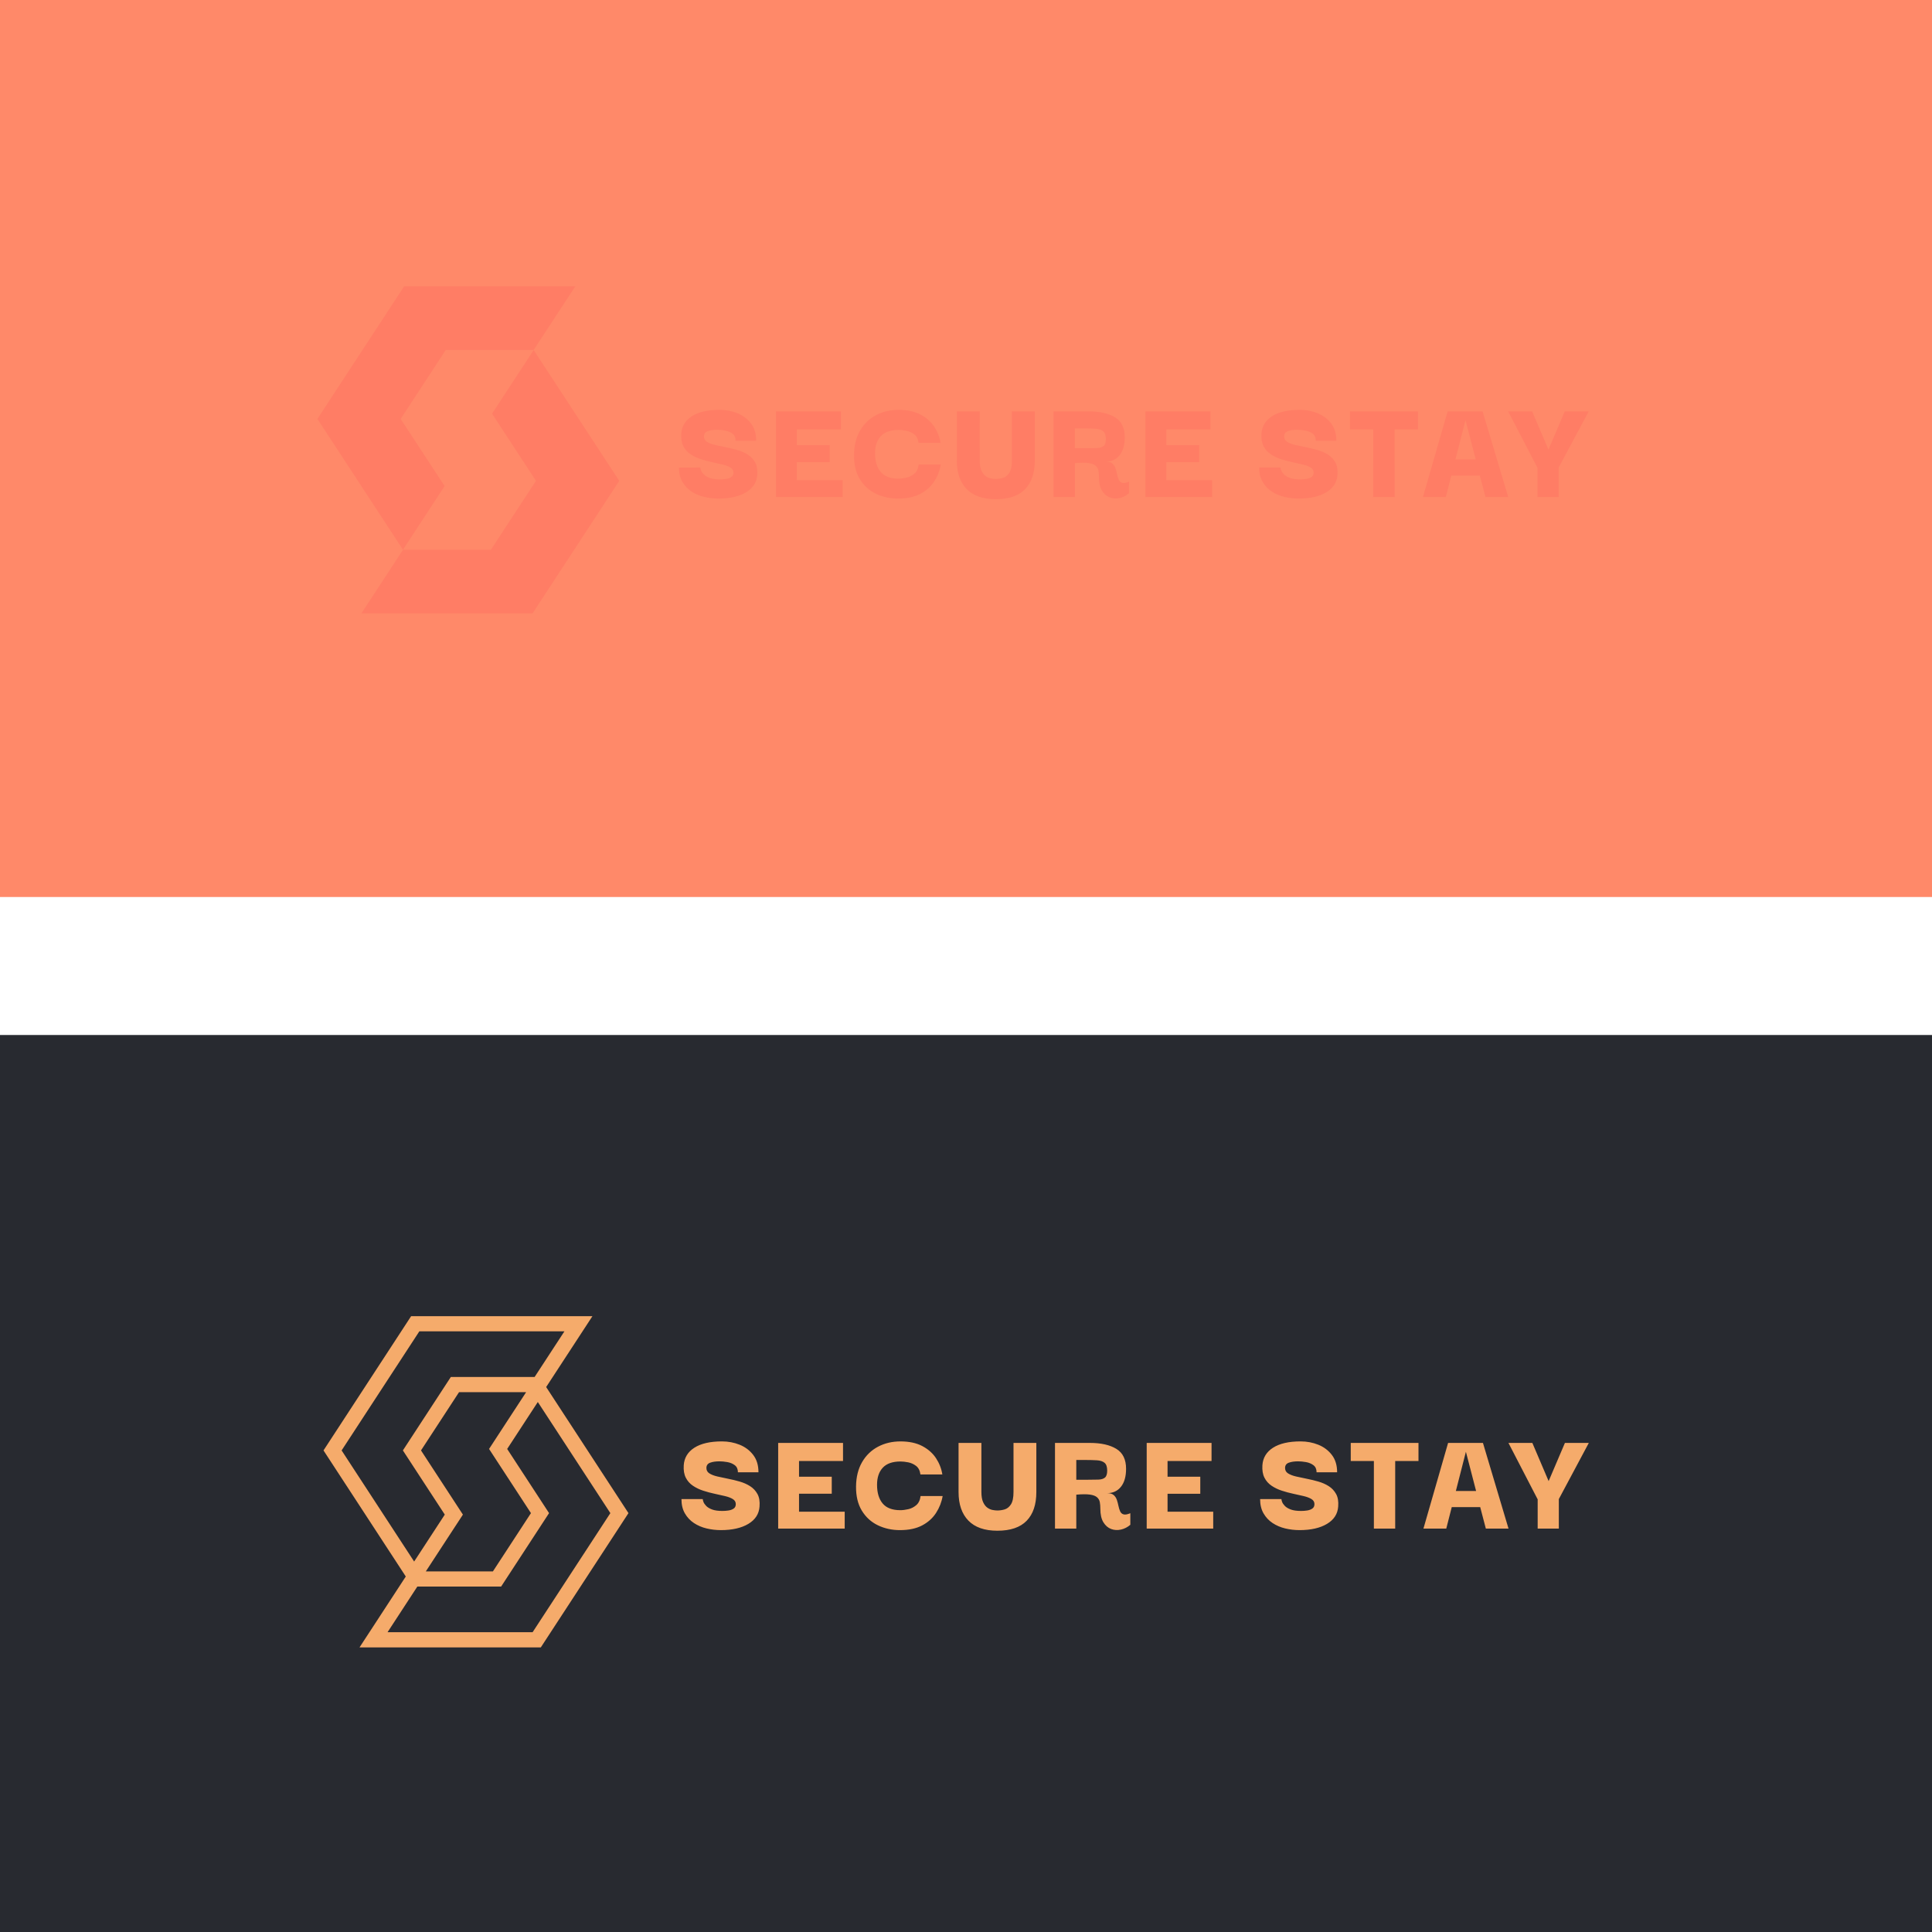 <svg xmlns="http://www.w3.org/2000/svg" width="560" height="560" viewBox="0 0 560 560">
    <defs>
        <filter id="iqld0o39ma">
            <feColorMatrix in="SourceGraphic" values="0 0 0 0 1 0 0 0 0 0.537 0 0 0 0 0.412 0 0 0 1 0"/>
        </filter>
        <filter id="c7jfknyxxb">
            <feColorMatrix in="SourceGraphic" values="0 0 0 0 1 0 0 0 0 1 0 0 0 0 1 0 0 0 1 0"/>
        </filter>
    </defs>
    <g fill="none" fill-rule="evenodd">
        <g>
            <g>
                <g>
                    <path fill="#282A30" d="M0 0H560V260H0z" transform="translate(-380 -3819) translate(380 3819) translate(0 300)"/>
                    <g filter="url(#iqld0o39ma)" transform="translate(-380 -3819) translate(380 3819) translate(0 300)">
                        <g>
                            <g>
                                <g stroke="#F5AB6B" stroke-width="4.397">
                                    <path d="M0 36.717L23.964 0 71.267 0 59.757 17.627 35.475 17.627 23.01 36.717 35.156 55.319 23.646 72.946zM11.878 91.607L23.383 73.98 47.67 73.98 60.13 54.89 47.988 36.288 59.494 18.661 83.145 54.89 59.176 91.607z" transform="translate(93 82) translate(3.394 1.696)"/>
                                </g>
                                <path fill="#F5AB6B" fill-rule="nonzero" d="M112.554 59.816c3.294 0 5.949-.603 7.964-1.808 2.014-1.206 3.095-2.882 3.242-5.029.118-1.47-.08-2.675-.595-3.616-.515-.941-1.221-1.698-2.118-2.272-.897-.573-1.904-1.022-3.022-1.345-1.118-.324-2.243-.596-3.375-.816-1.132-.22-2.17-.441-3.11-.662-.942-.22-1.706-.514-2.295-.882-.588-.367-.882-.89-.882-1.566 0-.764.36-1.279 1.081-1.543.72-.265 1.625-.397 2.713-.397.677 0 1.434.073 2.272.22.839.147 1.56.449 2.162.904.603.456.904 1.14.904 2.051h5.956c0-2.029-.507-3.705-1.522-5.028-1.014-1.323-2.323-2.308-3.926-2.955-1.603-.647-3.316-.97-5.14-.97-3.412 0-6.073.61-7.985 1.83-1.912 1.22-2.941 2.918-3.088 5.094-.089 1.441.11 2.64.595 3.595.485.956 1.177 1.735 2.074 2.338.897.603 1.89 1.08 2.978 1.433 1.088.353 2.183.647 3.286.882 1.103.236 2.118.464 3.045.684.926.22 1.676.507 2.25.86.573.353.86.838.86 1.456 0 .588-.206 1.022-.618 1.3-.412.28-.912.464-1.5.552-.588.088-1.162.133-1.72.133-1.265 0-2.272-.14-3.022-.42-.75-.279-1.324-.624-1.721-1.036-.397-.412-.662-.801-.794-1.169-.133-.367-.199-.64-.199-.816h-6.176c0 1.617.33 3 .992 4.146.662 1.147 1.537 2.08 2.625 2.801 1.089.72 2.31 1.242 3.662 1.566 1.353.323 2.736.485 4.147.485zm35.892-.441v-4.896H135.21v-5.205h9.485v-4.94h-9.485v-4.543h12.75v-5.248h-18.795v24.832h19.28zm16.038.441c2.56 0 4.699-.456 6.42-1.367 1.72-.912 3.066-2.125 4.036-3.64.971-1.513 1.603-3.138 1.897-4.873h-6.397c-.147 1.176-.566 2.058-1.257 2.647-.691.588-1.463.977-2.316 1.168-.853.191-1.618.287-2.294.287-2.324 0-4.03-.647-5.118-1.94-1.088-1.294-1.632-3.103-1.632-5.426 0-2.117.559-3.771 1.676-4.962 1.118-1.19 2.824-1.786 5.118-1.786.647 0 1.39.08 2.228.242.838.162 1.603.508 2.294 1.037.691.53 1.11 1.352 1.257 2.47h6.353c-.265-1.676-.875-3.242-1.83-4.698-.957-1.455-2.287-2.631-3.993-3.528-1.706-.897-3.81-1.345-6.31-1.345-2.41 0-4.587.514-6.529 1.543-1.94 1.03-3.478 2.522-4.61 4.477-1.132 1.956-1.713 4.3-1.743 7.035-.029 2.794.53 5.131 1.677 7.013 1.147 1.882 2.691 3.294 4.632 4.235 1.941.94 4.089 1.411 6.441 1.411zm28.216.176c3.794 0 6.625-.963 8.492-2.889 1.868-1.926 2.802-4.697 2.802-8.314V34.543h-6.618v14.202c0 1.647-.25 2.852-.75 3.617-.5.764-1.11 1.25-1.83 1.456-.721.205-1.42.308-2.096.308-.412 0-.883-.051-1.412-.154-.53-.103-1.037-.33-1.522-.684-.486-.353-.89-.89-1.213-1.61-.324-.72-.486-1.698-.486-2.933V34.543h-6.617v14.246c0 3.558.948 6.315 2.845 8.27 1.897 1.956 4.699 2.934 8.405 2.934zm32.957-.507c.897.338 1.846.397 2.846.177 1-.22 1.912-.684 2.735-1.39V54.92c-.853.353-1.507.463-1.963.331-.456-.132-.787-.426-.993-.882-.206-.456-.367-.978-.485-1.566-.118-.588-.272-1.169-.463-1.742-.191-.574-.5-1.044-.927-1.412-.426-.367-1.051-.551-1.875-.551 1.677 0 3.008-.617 3.993-1.852.985-1.235 1.478-2.97 1.478-5.205 0-2.705-.941-4.631-2.824-5.778-1.882-1.147-4.44-1.72-7.676-1.72H209.4v24.832h6.176v-9.836c1.677-.147 2.986-.154 3.927-.022.941.132 1.632.39 2.073.772.442.382.714.86.817 1.433.103.574.154 1.213.154 1.92 0 1.646.294 2.947.882 3.903.589.955 1.331 1.602 2.228 1.94zm-6.428-14.27l-3.653.002v-5.734h2.295c1.44 0 2.654.03 3.64.088.985.059 1.735.301 2.25.728.514.426.771 1.183.771 2.271 0 .97-.213 1.64-.64 2.007-.426.368-1.066.566-1.919.596-.852.029-1.955.044-3.308.044l.564-.001zm36.033 14.16v-4.896h-13.235v-5.205h9.485v-4.94h-9.485v-4.543h12.75v-5.248h-18.794v24.832h19.28zm25.019.441c3.294 0 5.948-.603 7.963-1.808 2.014-1.206 3.095-2.882 3.242-5.029.118-1.47-.08-2.675-.595-3.616-.515-.941-1.22-1.698-2.118-2.272-.897-.573-1.904-1.022-3.022-1.345-1.118-.324-2.243-.596-3.375-.816-1.132-.22-2.169-.441-3.11-.662-.941-.22-1.706-.514-2.294-.882-.589-.367-.883-.89-.883-1.566 0-.764.36-1.279 1.081-1.543.72-.265 1.625-.397 2.713-.397.677 0 1.434.073 2.273.22.838.147 1.558.449 2.161.904.603.456.905 1.14.905 2.051h5.956c0-2.029-.508-3.705-1.522-5.028-1.015-1.323-2.324-2.308-3.927-2.955-1.603-.647-3.316-.97-5.14-.97-3.411 0-6.073.61-7.985 1.83-1.912 1.22-2.941 2.918-3.088 5.094-.088 1.441.11 2.64.595 3.595.486.956 1.177 1.735 2.074 2.338.897.603 1.89 1.08 2.978 1.433 1.088.353 2.184.647 3.287.882 1.103.236 2.117.464 3.044.684.926.22 1.676.507 2.25.86.573.353.86.838.86 1.456 0 .588-.206 1.022-.618 1.3-.411.28-.911.464-1.5.552-.588.088-1.161.133-1.72.133-1.265 0-2.272-.14-3.022-.42-.75-.279-1.324-.624-1.72-1.036-.398-.412-.663-.801-.795-1.169-.132-.367-.198-.64-.198-.816h-6.177c0 1.617.331 3 .993 4.146.661 1.147 1.536 2.08 2.625 2.801 1.088.72 2.309 1.242 3.661 1.566 1.353.323 2.736.485 4.148.485zm27.73-.441V39.791h6.75v-5.248h-19.633v5.248h6.706v19.584h6.176zm14.803 0l1.588-6.22h8.25l1.632 6.22h6.574l-7.412-24.832h-10.103l-7.147 24.832h6.618zm8.647-10.894h-5.868l2.912-11.38 2.956 11.38zm23.98 10.894v-8.557l8.69-16.275h-6.926l-4.72 11.07-4.72-11.07h-6.927l8.426 16.275h.044v8.557h6.133z" transform="translate(93 82) translate(3.394 1.696)"/>
                            </g>
                        </g>
                    </g>
                </g>
                <g>
                    <path fill="#FF8969" d="M0 0H560V260H0z" transform="translate(-380 -3819) translate(380 3819)"/>
                    <g filter="url(#c7jfknyxxb)" transform="translate(-380 -3819) translate(380 3819)">
                        <g>
                            <g fill="#FF7D65">
                                <path fill-rule="nonzero" d="M116.257 61.512c3.303 0 5.965-.603 7.985-1.808 2.02-1.206 3.104-2.882 3.251-5.028.118-1.47-.081-2.676-.597-3.617-.516-.941-1.224-1.698-2.123-2.272-.9-.573-1.91-1.021-3.03-1.345-1.121-.323-2.25-.595-3.385-.816-1.135-.22-2.175-.441-3.118-.662-.944-.22-1.71-.514-2.3-.882-.59-.367-.885-.89-.885-1.565 0-.765.361-1.28 1.084-1.544.722-.265 1.629-.397 2.72-.397.678 0 1.438.073 2.278.22.84.147 1.563.449 2.168.905.604.455.907 1.139.907 2.05h5.971c0-2.028-.508-3.704-1.526-5.028-1.017-1.323-2.33-2.308-3.937-2.955-1.607-.647-3.325-.97-5.153-.97-3.421 0-6.09.61-8.007 1.83-1.917 1.22-2.949 2.919-3.096 5.095-.089 1.44.11 2.639.597 3.594.487.956 1.18 1.735 2.079 2.338.9.603 1.895 1.08 2.986 1.434 1.091.352 2.19.646 3.295.882 1.106.235 2.124.463 3.053.683.929.22 1.68.508 2.256.86.575.353.862.838.862 1.456 0 .588-.206 1.022-.619 1.301-.413.28-.914.463-1.504.551-.59.089-1.165.133-1.725.133-1.268 0-2.278-.14-3.03-.42-.752-.279-1.327-.624-1.725-1.036-.399-.411-.664-.801-.797-1.169-.132-.367-.199-.64-.199-.816H104.8c0 1.618.332 3 .996 4.146.663 1.147 1.54 2.08 2.632 2.801 1.09.72 2.315 1.243 3.671 1.566 1.357.324 2.743.485 4.158.485zm35.987-.44v-4.897h-13.27v-5.204h9.51v-4.94h-9.51v-4.543h12.784v-5.25h-18.844v24.833h19.33zm16.082.44c2.566 0 4.71-.456 6.436-1.367 1.725-.912 3.074-2.125 4.048-3.639.973-1.514 1.607-3.139 1.902-4.874h-6.414c-.148 1.176-.568 2.059-1.261 2.647-.693.588-1.467.977-2.322 1.169-.856.19-1.622.286-2.3.286-2.33 0-4.04-.647-5.132-1.94-1.091-1.294-1.637-3.103-1.637-5.426 0-2.117.56-3.77 1.681-4.962 1.12-1.19 2.831-1.786 5.132-1.786.648 0 1.393.08 2.233.243.84.161 1.608.507 2.3 1.036.694.53 1.114 1.353 1.261 2.47h6.37c-.265-1.676-.877-3.242-1.835-4.697-.959-1.456-2.293-2.632-4.004-3.529-1.71-.897-3.819-1.345-6.325-1.345-2.419 0-4.6.514-6.547 1.544-1.947 1.029-3.487 2.521-4.623 4.476-1.135 1.956-1.718 4.3-1.747 7.036-.03 2.793.53 5.13 1.68 7.013 1.15 1.881 2.7 3.293 4.646 4.234 1.946.94 4.099 1.411 6.458 1.411zm28.29.177c3.804 0 6.643-.963 8.516-2.89 1.872-1.925 2.808-4.697 2.808-8.314V36.24h-6.635V50.44c0 1.647-.25 2.853-.752 3.617-.501.765-1.113 1.25-1.836 1.456-.722.206-1.423.308-2.1.308-.414 0-.885-.051-1.416-.154-.531-.103-1.04-.33-1.526-.684-.487-.352-.893-.89-1.217-1.61-.324-.72-.486-1.698-.486-2.933V36.24h-6.636v14.246c0 3.558.951 6.315 2.853 8.27 1.903 1.956 4.711 2.934 8.427 2.934zm33.046-.508c.9.339 1.85.397 2.853.177 1.003-.22 1.917-.684 2.743-1.39v-3.352c-.856.353-1.512.463-1.969.331-.457-.132-.789-.426-.995-.882-.207-.456-.369-.978-.487-1.566-.118-.588-.273-1.169-.464-1.742-.192-.573-.502-1.044-.93-1.411-.427-.368-1.053-.552-1.88-.552 1.682 0 3.016-.617 4.004-1.852.988-1.235 1.482-2.97 1.482-5.205 0-2.705-.944-4.631-2.831-5.778-1.887-1.147-4.453-1.72-7.697-1.72h-10.13V61.07h6.193v-9.836c1.681-.147 2.993-.154 3.937-.022.944.133 1.637.39 2.08.772.441.382.714.86.817 1.434.104.573.155 1.213.155 1.918 0 1.647.295 2.948.885 3.904.59.955 1.334 1.602 2.234 1.94zm-6.445-14.27l-3.663.002v-5.734h2.3c1.445 0 2.662.03 3.65.088.988.059 1.74.301 2.256.728.516.426.774 1.183.774 2.271 0 .97-.214 1.64-.642 2.007-.427.368-1.069.566-1.924.596-.855.03-1.96.044-3.317.044l.566-.001zm36.129 14.16v-4.896h-13.271v-5.204h9.51v-4.94h-9.51v-4.543h12.784v-5.25h-18.844v24.833h19.33zm25.085.441c3.303 0 5.964-.603 7.984-1.808 2.02-1.206 3.104-2.882 3.251-5.028.118-1.47-.08-2.676-.597-3.617-.516-.941-1.224-1.698-2.123-2.272-.9-.573-1.91-1.021-3.03-1.345-1.12-.323-2.249-.595-3.384-.816-1.135-.22-2.175-.441-3.119-.662-.943-.22-1.71-.514-2.3-.882-.59-.367-.885-.89-.885-1.565 0-.765.362-1.28 1.084-1.544.723-.265 1.63-.397 2.72-.397.679 0 1.438.073 2.279.22.84.147 1.563.449 2.167.905.605.455.907 1.139.907 2.05h5.972c0-2.028-.509-3.704-1.526-5.028-1.018-1.323-2.33-2.308-3.937-2.955-1.607-.647-3.325-.97-5.154-.97-3.42 0-6.09.61-8.006 1.83-1.917 1.22-2.95 2.919-3.097 5.095-.088 1.44.11 2.639.597 3.594.487.956 1.18 1.735 2.08 2.338.899.603 1.894 1.08 2.985 1.434 1.092.352 2.19.646 3.296.882 1.106.235 2.123.463 3.052.683.93.22 1.681.508 2.256.86.575.353.863.838.863 1.456 0 .588-.207 1.022-.62 1.301-.412.28-.914.463-1.504.551-.59.089-1.164.133-1.725.133-1.268 0-2.278-.14-3.03-.42-.752-.279-1.327-.624-1.725-1.036-.398-.411-.664-.801-.796-1.169-.133-.367-.2-.64-.2-.816h-6.192c0 1.618.332 3 .995 4.146.664 1.147 1.54 2.08 2.632 2.801 1.091.72 2.315 1.243 3.672 1.566 1.356.324 2.742.485 4.158.485zm27.803-.44V41.487h6.768v-5.25h-19.684v5.25h6.724V61.07h6.192zm14.843 0l1.593-6.22h8.272l1.636 6.22h6.592l-7.432-24.833h-10.13l-7.166 24.832h6.635zm8.67-10.895h-5.883l2.92-11.38 2.963 11.38zm24.044 10.894v-8.557l8.714-16.275h-6.944l-4.734 11.07-4.733-11.07h-6.945l8.45 16.275h.043v8.557h6.15z" transform="translate(92 83)"/>
                                <g>
                                    <path d="M25.136 0L0 38.425 24.802 76.339 36.875 57.891 24.135 38.425 37.209 18.447 62.679 18.447 74.751 0zM50.62 36.908L63.355 56.375 50.286 76.353 24.812 76.353 12.744 94.8 62.354 94.8 87.494 56.375 62.687 18.461z" transform="translate(92 83)"/>
                                </g>
                            </g>
                        </g>
                    </g>
                </g>
            </g>
        </g>
    </g>
</svg>

